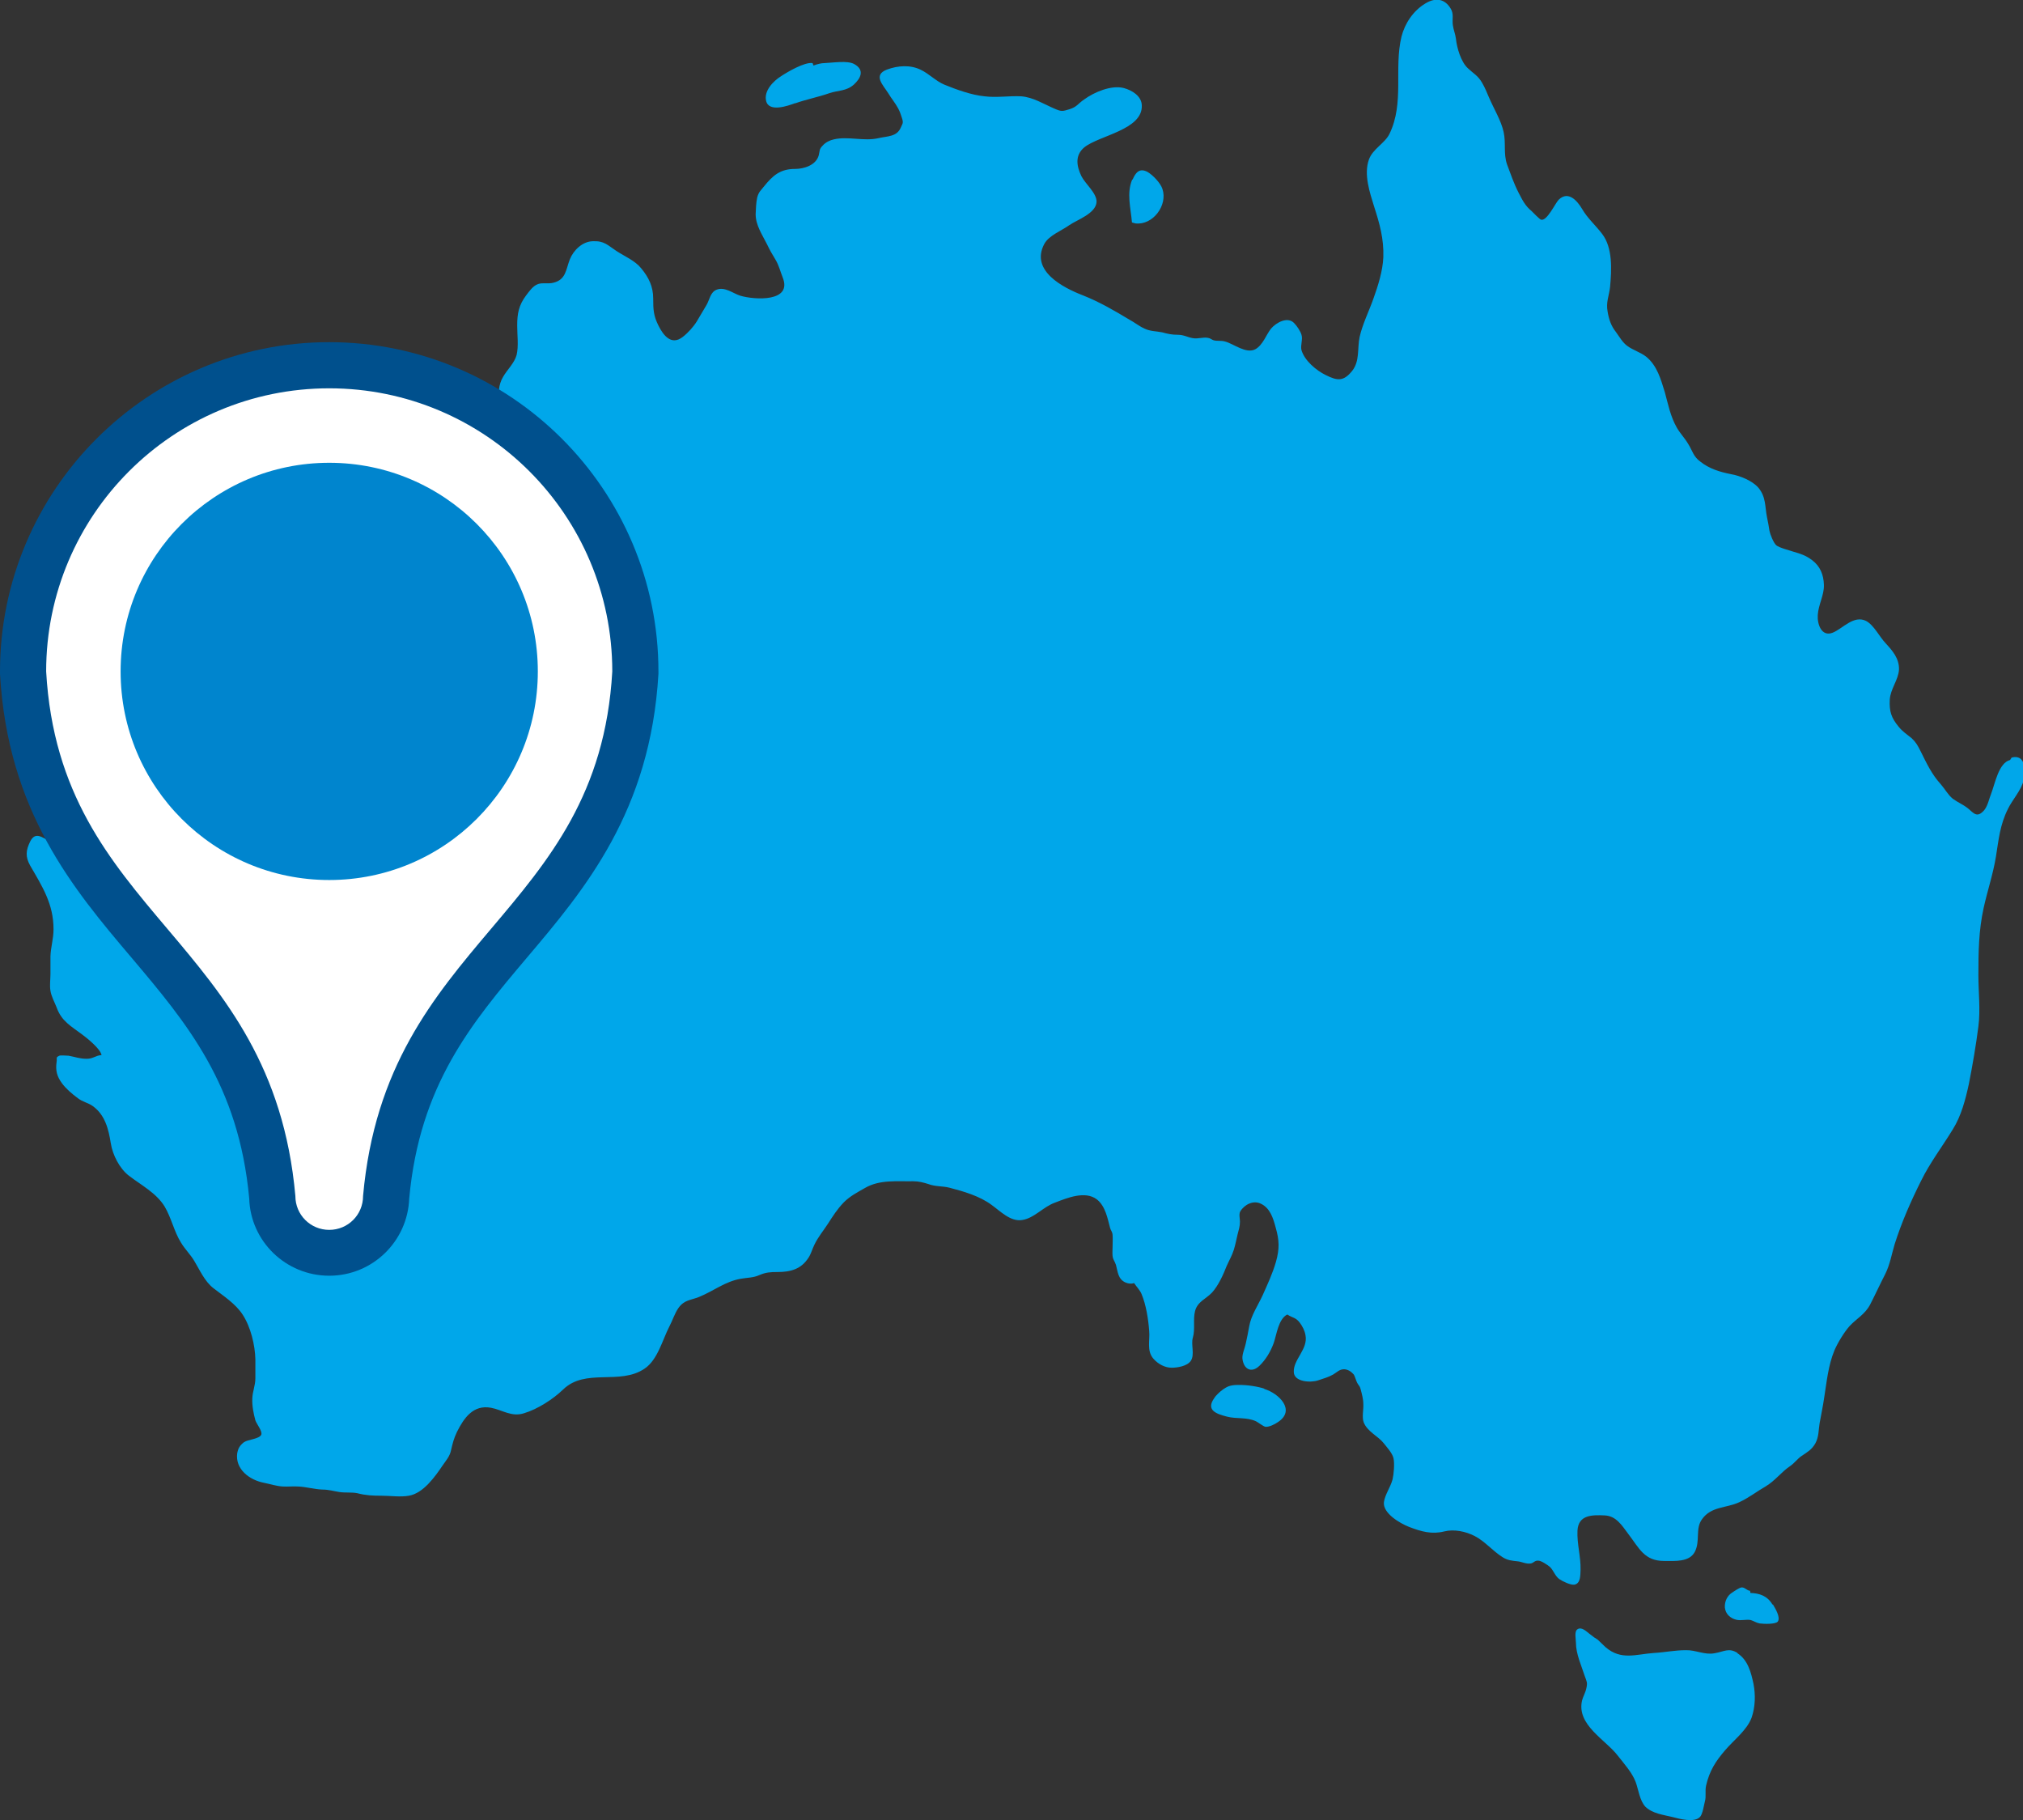<?xml version="1.0" encoding="UTF-8"?>
<svg id="_レイヤー_2" data-name="レイヤー 2" xmlns="http://www.w3.org/2000/svg" viewBox="0 0 65.75 59.15">
  <rect x="0" y="0" width="65.75" height="59.15" fill="#333333" stroke="none"/>
  <defs>
    <style>
      .cls-1 {
        fill: #00508d;
      }

      .cls-2 {
        fill: #0085ce;
      }

      .cls-3 {
        fill: #fff;
      }

      .cls-4 {
        fill: #00a7ea;
      }
    </style>
  </defs>
  <g id="txt">
    <g>
      <path class="cls-4" d="M57.62,52.14c.07,.12,.26,.42,.16,.56-.07,.09-.45,.08-.59,.06-.11-.02-.19-.08-.29-.11-.15-.03-.31,.03-.47-.01-.2-.05-.35-.19-.37-.4-.01-.2,.08-.39,.25-.49,.06-.04,.23-.16,.3-.16,.11,0,.16,.1,.27,.11,0,.02,.01,.05,.01,.07,.29,.01,.55,.09,.72,.38Zm-16.53-7.01c-.18-.06-.54-.13-.87-.12-.09,0-.19,.01-.28,.04-.13,.05-.26,.15-.36,.25-.04,.04-.08,.08-.11,.13-.29,.4,.06,.52,.41,.61,.31,.08,.63,.01,.94,.15,.08,.04,.24,.17,.31,.18,.12,.01,.3-.08,.4-.15,.6-.39,.03-.94-.44-1.08ZM25.84,3.36c.36-.13,.74-.2,1.11-.33,.29-.1,.55-.06,.8-.28,.23-.21,.36-.48,.01-.67-.22-.12-.69-.04-.96-.03-.1,0-.23,.03-.36,.08l-.03-.08c-.26-.04-.82,.29-1.03,.43-.24,.15-.56,.47-.48,.8,.09,.38,.71,.16,.95,.07Zm39.49,21.34c-.37,.09-.49,.77-.61,1.08-.07,.17-.11,.4-.23,.55-.23,.26-.33,.11-.53-.06-.15-.12-.34-.2-.49-.31-.16-.13-.25-.31-.39-.47-.3-.33-.46-.68-.66-1.08-.09-.18-.15-.29-.29-.42-.15-.12-.3-.22-.42-.37-.24-.29-.31-.5-.29-.88,.02-.35,.28-.64,.3-.98,.01-.36-.21-.61-.43-.85-.21-.22-.38-.59-.64-.73-.4-.2-.76,.25-1.08,.38-.37,.15-.51-.28-.49-.57,.02-.34,.21-.65,.2-.98-.01-.33-.12-.61-.39-.81-.2-.15-.36-.2-.6-.27-.12-.04-.47-.13-.56-.21s-.2-.36-.22-.47c-.02-.15-.05-.29-.08-.44-.07-.35-.03-.66-.28-.96-.2-.23-.6-.39-.89-.44-.35-.07-.7-.17-1-.41-.23-.17-.25-.35-.39-.57-.11-.19-.26-.34-.37-.53-.21-.37-.28-.75-.39-1.15-.13-.42-.25-.87-.61-1.16-.18-.14-.42-.21-.6-.34-.16-.11-.27-.31-.38-.46-.16-.2-.23-.42-.27-.66-.06-.31,.05-.52,.08-.81,.05-.55,.09-1.27-.26-1.72-.22-.29-.47-.5-.65-.81-.16-.27-.45-.6-.76-.3-.11,.11-.38,.7-.57,.65-.04,0-.27-.24-.31-.28-.21-.17-.3-.36-.42-.59-.16-.31-.26-.61-.38-.93-.12-.35-.03-.69-.11-1.05-.08-.37-.32-.76-.47-1.11-.08-.18-.13-.32-.23-.49-.13-.23-.28-.3-.46-.47-.23-.21-.36-.67-.39-.96-.02-.16-.08-.29-.1-.44-.03-.2,.04-.36-.07-.54-.19-.32-.49-.37-.82-.17-.4,.24-.67,.65-.78,1.08-.25,1.04,.1,2.15-.39,3.16-.15,.31-.55,.49-.67,.84-.17,.48,.03,1.07,.17,1.52,.18,.56,.32,1.05,.3,1.65-.02,.45-.17,.92-.32,1.34-.14,.4-.36,.84-.45,1.25-.08,.38,.01,.78-.24,1.1-.28,.35-.48,.33-.86,.14-.31-.15-.69-.47-.79-.81-.04-.16,.05-.35,0-.5-.03-.11-.15-.29-.23-.37-.21-.24-.59-.03-.76,.17-.16,.2-.26,.53-.51,.67-.3,.16-.71-.18-.98-.25-.13-.04-.25-.01-.37-.04-.07-.02-.11-.07-.19-.08-.16-.03-.33,.04-.49,.01-.18-.03-.29-.11-.49-.11-.19,0-.33-.03-.51-.08-.2-.04-.38-.03-.57-.12-.18-.08-.32-.2-.49-.29-.48-.29-.98-.58-1.51-.79-.65-.25-1.72-.8-1.26-1.67,.15-.28,.56-.43,.81-.61,.26-.18,.87-.38,.89-.76,.01-.28-.37-.59-.49-.83-.16-.33-.22-.68,.09-.94,.48-.39,1.91-.57,1.87-1.37-.01-.3-.32-.49-.59-.56-.4-.1-.95,.13-1.28,.37-.22,.15-.23,.24-.48,.32-.23,.07-.26,.08-.49-.02-.35-.15-.69-.37-1.08-.4-.39-.02-.8,.05-1.19,0-.42-.04-.92-.22-1.31-.38-.28-.12-.49-.35-.76-.48-.34-.17-.75-.14-1.1-.01-.47,.18-.13,.5,.04,.77,.1,.17,.23,.32,.32,.49,.05,.09,.09,.2,.12,.3,.06,.18,.03,.18-.03,.32-.13,.31-.43,.28-.73,.35-.47,.11-.99-.07-1.45,.04-.14,.03-.27,.1-.36,.2-.12,.12-.09,.16-.13,.32-.09,.32-.48,.44-.77,.44-.48,0-.72,.21-1.01,.57-.1,.13-.17,.17-.22,.36-.04,.19-.04,.35-.05,.54,0,.36,.21,.66,.37,.98,.08,.17,.17,.33,.27,.49,.12,.2,.16,.39,.24,.59,.32,.8-.91,.73-1.38,.59-.23-.07-.51-.31-.78-.19-.19,.08-.22,.32-.31,.48-.11,.18-.21,.36-.32,.54-.11,.18-.29,.38-.46,.51-.37,.29-.63-.05-.79-.37-.16-.32-.17-.52-.17-.88,0-.38-.14-.68-.39-.98-.2-.25-.54-.39-.8-.56-.29-.19-.4-.34-.78-.32-.33,.01-.62,.29-.74,.59-.13,.33-.12,.66-.54,.76-.16,.04-.33-.01-.49,.04-.17,.06-.29,.24-.39,.37-.24,.32-.29,.59-.29,.98,0,.31,.05,.67-.02,.96-.07,.26-.31,.48-.44,.71-.15,.25-.17,.56-.1,.86,.03,.13,.13,.24,.08,.41-.04,.19-.15,.21-.3,.22-.45,.01-1.31-1.02-1.72-.52-.21,.26-.16,.61-.02,.89,.1,.2,.21,.33,.37,.49,.13,.13,.43,.29,.4,.49-.04,.3-.45,.35-.69,.3-.26-.06-.26-.19-.29-.4-.01-.08-.03-.13-.05-.19-.02-.09-.03-.19-.04-.29-.04-.28-.26-.63-.54-.69-.36-.08-.7,.28-.81,.59-.13,.38-.1,.64-.03,1.03,.08,.39,.2,.72,.2,1.12,0,.13,.04,.36-.02,.47-.04,.08-.19,.17-.25,.24-.2,.22-.37,.5-.52,.76-.18,.31-.31,.65-.51,.96-.2,.3-.38,.57-.54,.9-.15,.3-.24,.67-.51,.89-.24,.2-.54,.29-.79,.44-.28,.17-.58,.28-.88,.42-.42,.2-.7,.43-1.03,.76-.27,.27-.47,.57-.76,.81-.33,.27-.65,.46-1.05,.59-.29,.09-.58,.23-.88,.22-.37-.01-.83,.15-1.18,.29-.17,.07-.27,.18-.41,.3-.14,.11-.3,.2-.42,.34-.12,.14-.21,.3-.34,.44-.11,.12-.25,.25-.32,.39-.29,.54-.32,1.15-.78,1.56-.25-.12-.47-.33-.64,.01-.14,.29-.16,.49,0,.78,.4,.69,.76,1.25,.76,2.07,0,.31-.09,.58-.1,.88,0,.19,0,.39,0,.58,0,.17-.03,.37,0,.54,.03,.19,.13,.36,.2,.54,.16,.45,.47,.61,.83,.88,.15,.11,.6,.47,.63,.67-.19,.01-.27,.12-.48,.12-.23,0-.37-.06-.59-.1-.05,0-.26-.02-.3,0-.13,.06-.07,.07-.09,.2-.04,.28,.01,.47,.17,.69,.13,.18,.33,.35,.52,.49,.15,.12,.34,.15,.49,.26,.4,.29,.51,.76,.58,1.2,.06,.39,.29,.83,.59,1.06,.39,.3,.89,.56,1.16,1,.22,.37,.31,.82,.53,1.17,.13,.22,.32,.4,.44,.61,.17,.28,.33,.65,.61,.87,.32,.25,.73,.51,.96,.87,.26,.4,.4,.99,.41,1.45,0,.2,0,.41,0,.61,0,.24-.09,.42-.1,.66-.01,.24,.04,.49,.1,.71,.04,.12,.24,.36,.19,.47-.07,.14-.43,.15-.56,.24-.14,.11-.19,.2-.22,.36-.07,.52,.4,.87,.87,.96,.2,.04,.41,.11,.61,.12,.16,.01,.33-.01,.49,0,.28,.01,.52,.09,.8,.1,.2,0,.36,.05,.55,.08,.2,.03,.4,0,.59,.04,.27,.07,.49,.08,.78,.08s.61,.05,.89,0c.47-.08,.85-.62,1.1-.99,.11-.16,.23-.29,.27-.49,.05-.22,.09-.38,.19-.59,.23-.46,.53-.89,1.1-.79,.38,.07,.67,.31,1.08,.18,.44-.13,.95-.46,1.27-.77,.73-.71,1.84-.13,2.65-.68,.43-.29,.58-.94,.81-1.38,.1-.19,.17-.42,.29-.59,.19-.27,.4-.25,.67-.36,.47-.19,.84-.5,1.35-.59,.22-.04,.41-.03,.61-.12,.21-.09,.35-.1,.59-.1,.42,0,.77-.09,1.01-.47,.08-.12,.12-.28,.19-.42,.12-.25,.29-.45,.44-.68,.16-.25,.3-.47,.51-.69,.21-.21,.43-.32,.69-.47,.48-.28,1.04-.21,1.57-.22,.18,0,.33,.04,.49,.09,.24,.09,.45,.06,.69,.12,.46,.12,.98,.27,1.37,.56,.28,.2,.61,.55,.99,.49,.4-.06,.68-.43,1.08-.57,.39-.15,.97-.39,1.35-.1,.28,.22,.35,.63,.43,.93,.02,.08,.07,.11,.08,.22,.01,.12,0,.27,0,.39,0,.09-.01,.2,0,.3,.02,.14,.07,.16,.11,.29,.06,.21,.06,.46,.31,.57,.09,.04,.19,.05,.28,.02,.08,.12,.19,.23,.24,.35,.15,.36,.22,.81,.25,1.2,.03,.31-.09,.65,.14,.91,.15,.17,.37,.29,.59,.29,.19,0,.5-.05,.62-.22,.14-.2,0-.54,.07-.76,.08-.28,0-.58,.07-.86,.08-.31,.35-.39,.55-.6,.21-.23,.37-.59,.48-.87,.08-.18,.17-.33,.23-.52,.05-.16,.08-.32,.12-.49,.04-.16,.08-.27,.08-.43,0-.09-.04-.24,.01-.33,.14-.23,.43-.37,.67-.25,.3,.14,.4,.47,.48,.77,.12,.42,.13,.69,.01,1.12-.11,.38-.27,.72-.43,1.08-.15,.33-.38,.66-.44,1.02-.03,.18-.07,.36-.11,.55-.03,.15-.12,.34-.11,.49,.04,.36,.3,.48,.55,.24,.21-.2,.37-.47,.47-.75,.09-.26,.15-.78,.44-.92,.16,.11,.27,.09,.4,.26,.09,.12,.16,.25,.19,.41,.09,.46-.4,.79-.38,1.2,.01,.33,.56,.35,.79,.27,.18-.06,.33-.1,.49-.19,.12-.07,.2-.17,.35-.17,.12,0,.23,.07,.31,.16,.04,.04,.09,.23,.12,.28,.06,.11,.08,.09,.11,.2,.04,.15,.09,.33,.09,.49,.01,.19-.05,.42,.01,.59,.12,.31,.47,.45,.65,.68,.11,.14,.28,.32,.32,.49,.04,.17,.01,.52-.03,.69-.07,.26-.24,.48-.28,.73-.05,.37,.53,.7,.81,.81,.41,.16,.75,.25,1.15,.15,.32-.08,.7,0,.99,.15,.33,.17,.59,.49,.91,.69,.16,.1,.29,.11,.47,.13,.15,.01,.29,.1,.45,.07,.09-.02,.12-.1,.24-.09,.09,0,.3,.14,.37,.2,.12,.11,.17,.3,.31,.4,.1,.07,.37,.2,.49,.18,.21-.04,.19-.32,.2-.48,.01-.44-.12-.84-.1-1.28,.03-.51,.47-.51,.89-.49,.37,.02,.55,.32,.76,.6,.36,.47,.52,.88,1.17,.88,.35,0,.81,.04,.99-.29,.19-.36,.01-.76,.24-1.07,.3-.42,.78-.35,1.21-.55,.32-.15,.57-.35,.85-.51,.32-.19,.51-.47,.81-.67,.13-.09,.24-.24,.36-.32,.19-.13,.33-.2,.45-.41,.12-.22,.1-.43,.14-.66,.05-.28,.11-.56,.15-.84,.08-.5,.13-1.04,.33-1.52,.1-.24,.32-.6,.49-.79,.23-.25,.5-.38,.67-.7,.17-.33,.32-.66,.49-.99,.16-.32,.21-.65,.31-.98,.23-.72,.52-1.38,.86-2.06,.29-.59,.69-1.11,1.03-1.67,.27-.43,.41-.96,.52-1.47,.12-.61,.23-1.25,.31-1.87,.07-.54,0-1.12,0-1.67,0-.75,.01-1.45,.17-2.18,.12-.55,.31-1.11,.4-1.67,.09-.56,.13-1.03,.39-1.55,.15-.31,.43-.6,.51-.93,.07-.31,.07-.86-.39-.74Zm-8.86,29.02c-.28-.18-.44-.04-.75,.01-.32,.06-.61-.11-.93-.1-.36,0-.67,.07-1.03,.09-.59,.04-1.07,.25-1.58-.19-.09-.08-.16-.16-.24-.23,0,0,0,0-.01-.01-.03-.02-.06-.04-.09-.06,0,0-.01-.01-.02-.01-.06-.05-.12-.09-.17-.13-.09-.07-.25-.23-.38-.14-.11,.07-.05,.32-.05,.44,0,.36,.18,.75,.29,1.09,.06,.17,.09,.2,.05,.38-.03,.15-.11,.28-.14,.4-.19,.8,.77,1.28,1.17,1.81,.21,.27,.45,.53,.57,.84,.09,.24,.13,.61,.32,.81,.23,.22,.58,.26,.87,.33,.23,.06,.73,.2,.91-.01,.08-.1,.12-.37,.15-.49,.05-.17,0-.34,.04-.52,.11-.48,.31-.79,.62-1.15,.28-.33,.71-.65,.86-1.06,.12-.35,.13-.74,.06-1.1-.08-.37-.18-.77-.52-.99ZM36.8,5.83c-.19,.45-.05,.92-.01,1.4,.03,.01,.07,.02,.11,.03,.57,.07,1.06-.59,.88-1.12-.06-.19-.31-.45-.48-.55-.26-.14-.39,.01-.49,.25Z"/>
      <g>
        <g>
          <path class="cls-3" d="M10.7,40.71c-1.02,0-1.85-.83-1.85-1.85-.35-3.9-2.12-6-4-8.22-1.9-2.25-3.86-4.57-4.1-8.79,0-5.53,4.46-9.99,9.95-9.99s9.95,4.46,9.95,9.95c-.24,4.26-2.2,6.58-4.1,8.83-1.88,2.22-3.65,4.32-4,8.28,0,.95-.83,1.78-1.84,1.78Z"/>
          <path class="cls-1" d="M10.7,12.62c5.08,0,9.2,4.12,9.2,9.2-.45,7.96-7.35,8.66-8.1,17.05,0,.61-.49,1.1-1.1,1.1s-1.1-.49-1.1-1.1c-.75-8.39-7.65-9.09-8.1-17.05,0-5.08,4.12-9.2,9.2-9.2m0-1.5C4.8,11.12,0,15.92,0,21.82v.08c.25,4.47,2.39,7,4.28,9.23,1.79,2.12,3.48,4.12,3.82,7.82,.04,1.39,1.19,2.51,2.6,2.51s2.55-1.12,2.6-2.51c.34-3.7,2.03-5.7,3.82-7.82,1.89-2.23,4.02-4.76,4.28-9.23v-.04s0-.04,0-.04c0-5.9-4.8-10.7-10.7-10.7h0Z"/>
        </g>
        <circle class="cls-2" cx="10.7" cy="21.82" r="6.78"/>
      </g>
    </g>
  </g>
</svg>